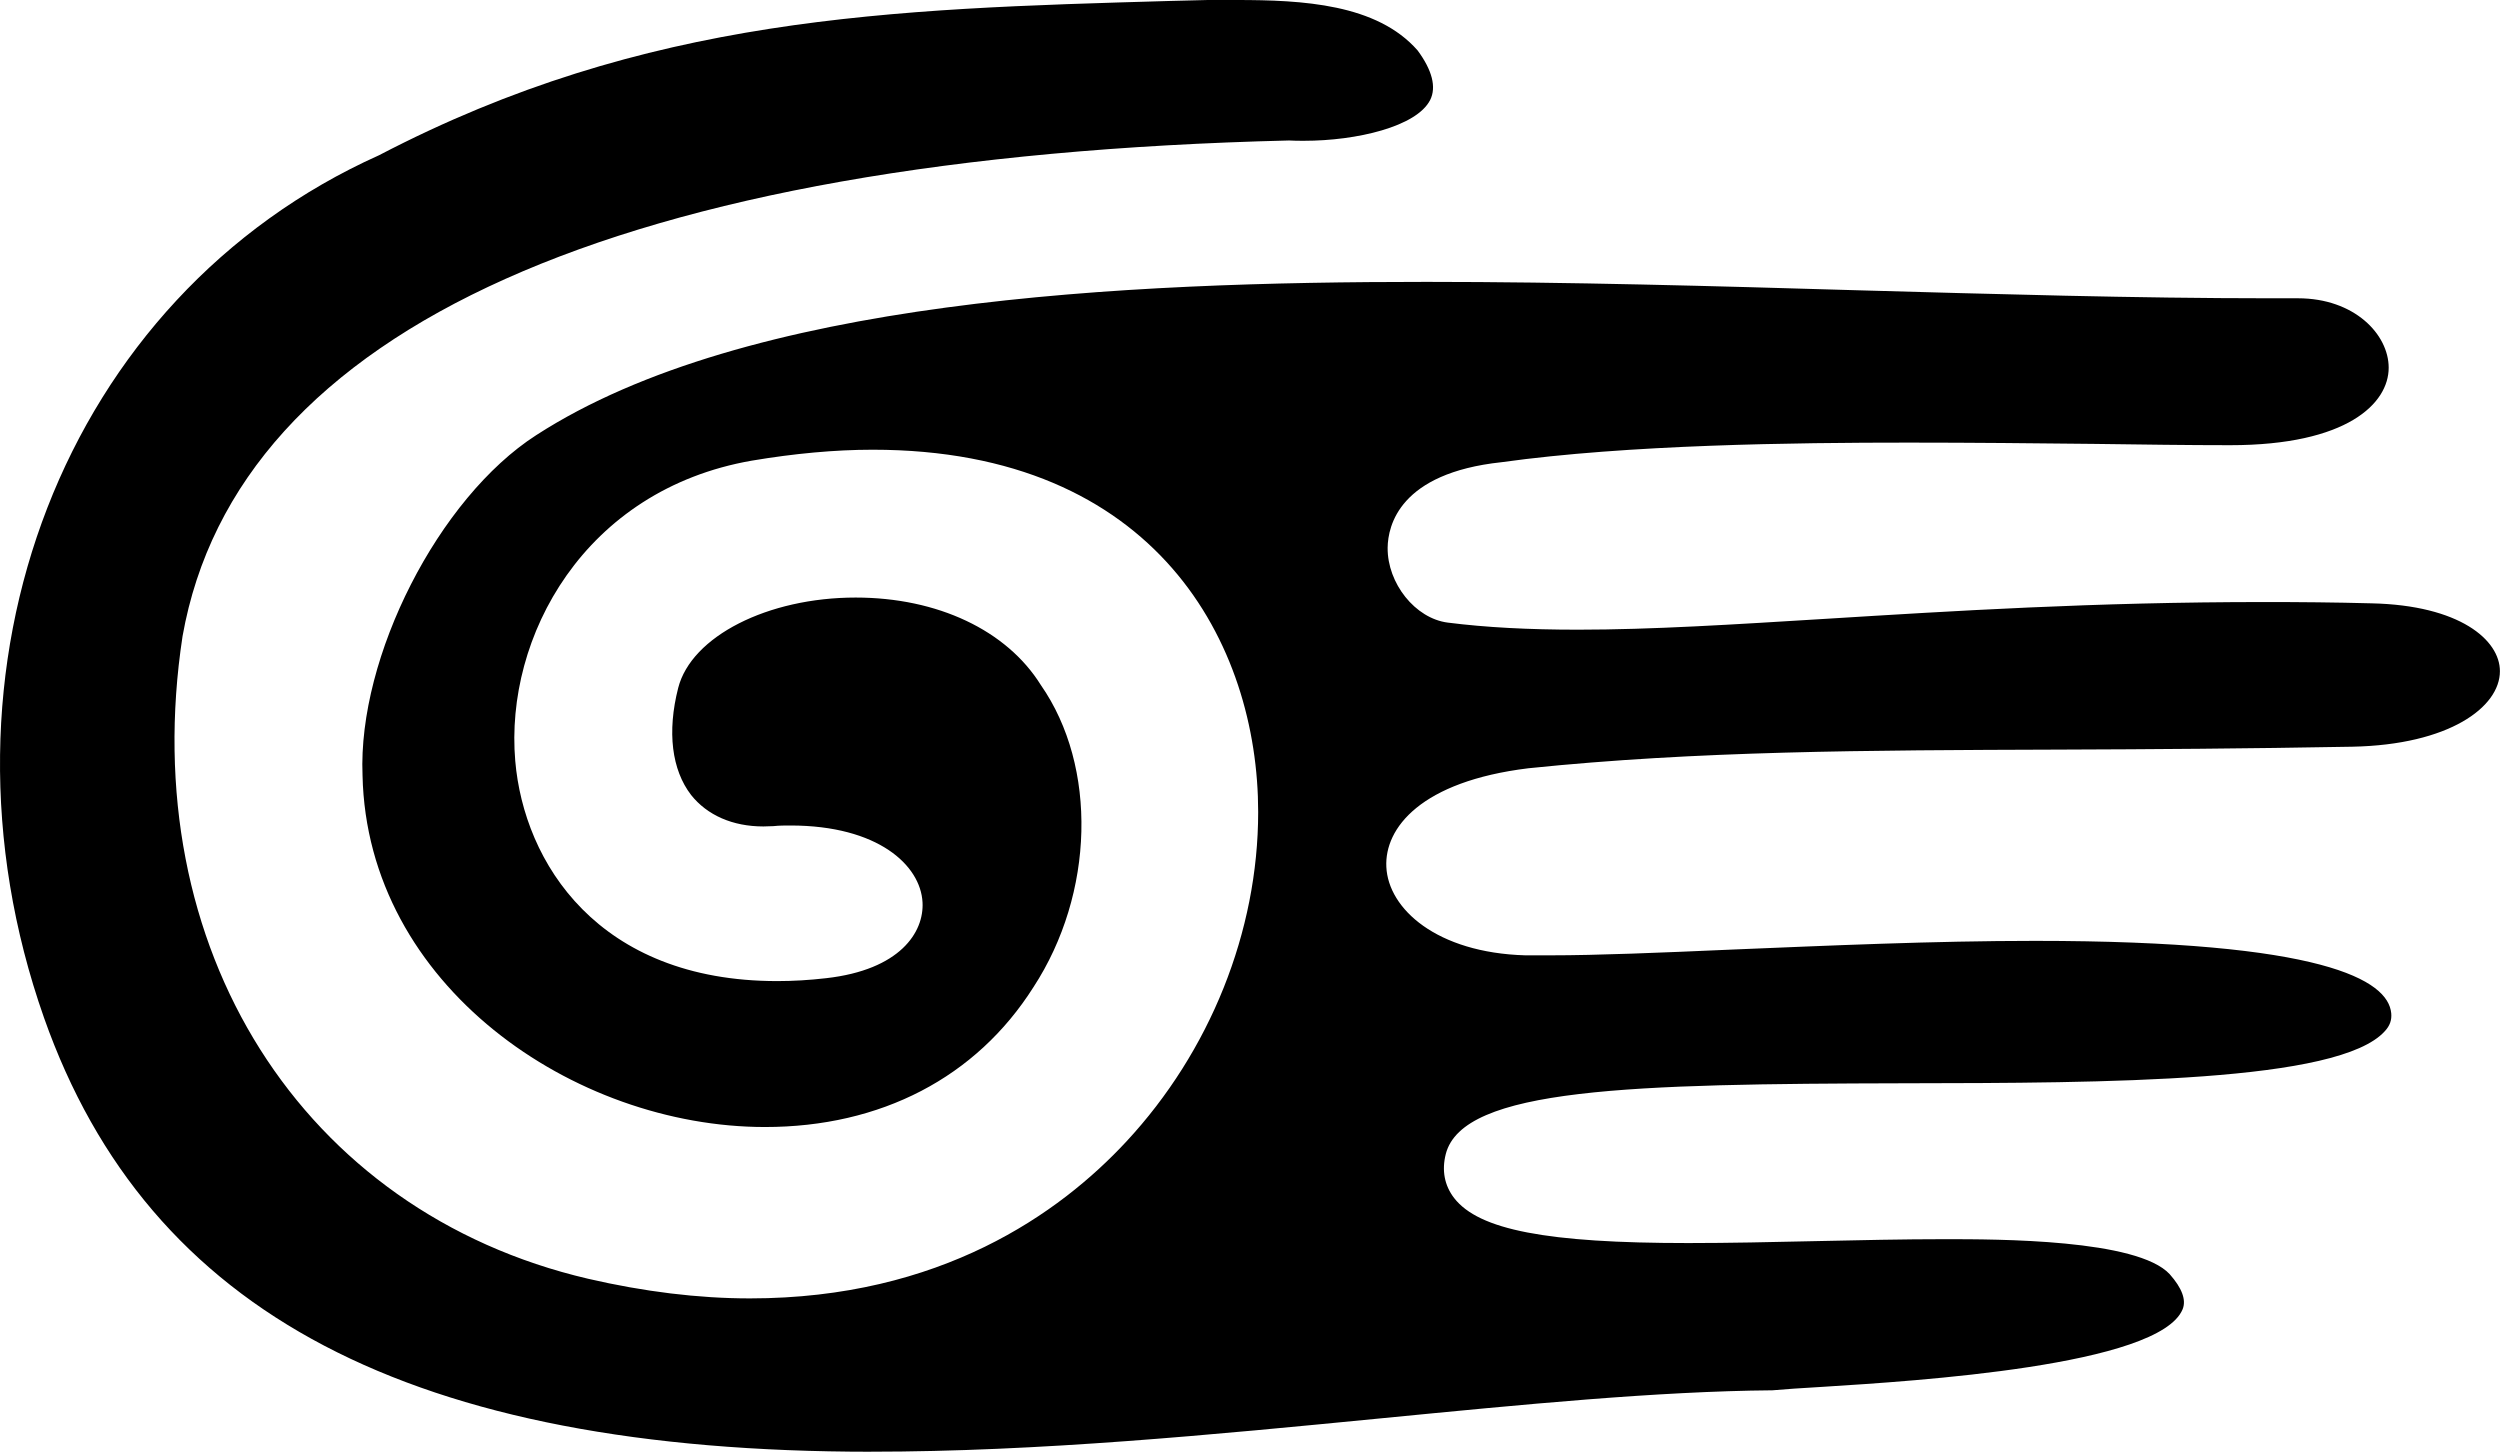 <svg viewBox="0 0 890 516.82" xmlns="http://www.w3.org/2000/svg" data-name="Слой 2" id="_Слой_2">
  <g data-name="Слой 1" id="_Слой_1-2">
    <path d="M310.24,516.82c-163.77,0-257.38-49.09-294.57-154.5C-28.28,237.47,22.99,105.52,134.91,55.28,230.13,5.61,316.53,3.2,416.55.34l13.39-.34h10.19c23.58,0,50.01,1.37,64.55,17.97,5.15,6.98,6.75,13.05,4.46,17.62-4.81,9.5-26.21,14.53-44.86,14.53-1.83,0-3.66,0-5.38-.11C220.52,55.85,84.45,116.85,64.99,226.48c-16.94,111.01,42.46,204.97,144.43,228.77,19.8,4.58,39.14,6.98,57.56,6.98,67.86,0,110.32-30.33,134.01-55.85,29.76-32.04,46.92-74.73,46.92-117.3,0-59.51-35.94-128.98-137.22-128.98-13.5,0-28.04,1.37-43.03,3.89-59.74,10.41-88.01,62.83-84.23,106.89,3.09,36.16,29.41,78.39,93.27,78.39,5.61,0,11.44-.34,17.39-1.03,26.32-2.97,34.91-16.36,34.33-27.01-.69-13.16-15.79-27.35-47.03-27.35-1.95,0-4,0-6.07.23-1.26,0-2.4.11-3.55.11-10.98,0-20.02-4.01-25.75-11.22-6.87-8.93-8.58-22.43-4.58-38.11,4.69-18.31,31.82-32.16,63.17-32.16,29.18,0,53.79,11.67,65.92,31.13,20.26,29.07,19.11,74.27-2.63,107.58-20.37,32.16-54.36,49.78-95.56,49.78-67.98,0-141.68-50.35-143.28-125.2-1.72-42.23,27.12-98.76,61.8-121.08,74.84-48.41,208.74-54.59,317-54.59,50.12,0,102.54,1.49,153.12,2.98,49.09,1.37,99.79,2.86,146.94,2.86h10.18c20.03,0,32.27,12.82,32.27,24.72,0,12.7-14.76,27.58-56.42,27.58-15.11,0-31.24-.23-48.29-.46-21.06-.23-43.49-.46-66.15-.46-40.63,0-99.8.69-145,6.98-36.28,3.89-40.4,22.54-40.51,30.44-.12,12.7,9.84,25.18,21.4,26.66,13.62,1.72,28.73,2.52,46.35,2.52,26.21,0,55.16-1.83,88.58-3.89,44.52-2.75,95.1-5.95,155.87-5.95,12.36,0,25.06.11,38.11.46,31.36.69,45.66,13.05,45.66,24.15,0,12.82-18.08,26.21-52.53,26.89-37.65.69-71.53.92-104.37,1.03-69.24.23-128.98.46-188.94,6.64-38.34,4.69-51.27,21.29-50.59,35.13.69,14.88,17.86,30.55,49.44,31.47h9.04c16.48,0,38.91-.92,64.77-2.06,33.53-1.38,71.64-3.09,107.69-3.09,102.65,0,125.66,13.96,126.8,25.75.23,2.4-.46,4.46-2.29,6.41-16.37,18.2-98.65,18.43-171.21,18.54-97.16.23-157.01,1.6-163.08,25.18-1.49,5.84-.46,11.22,2.98,15.68,8.81,11.33,32.96,16.02,83.31,16.02,14.53,0,29.87-.34,45.44-.69,15.56-.34,31.13-.69,46-.69,18.77,0,68.55,0,80,12.48,4.35,4.92,5.95,9.15,4.58,12.48-8.35,20.14-95.1,25.52-127.72,27.58-8.01.46-14.42.91-18.31,1.26-40.97.34-88.69,5.04-139.16,9.96-59.85,5.84-121.88,11.9-182.08,11.9h.46Z"></path>
  </g>
</svg>